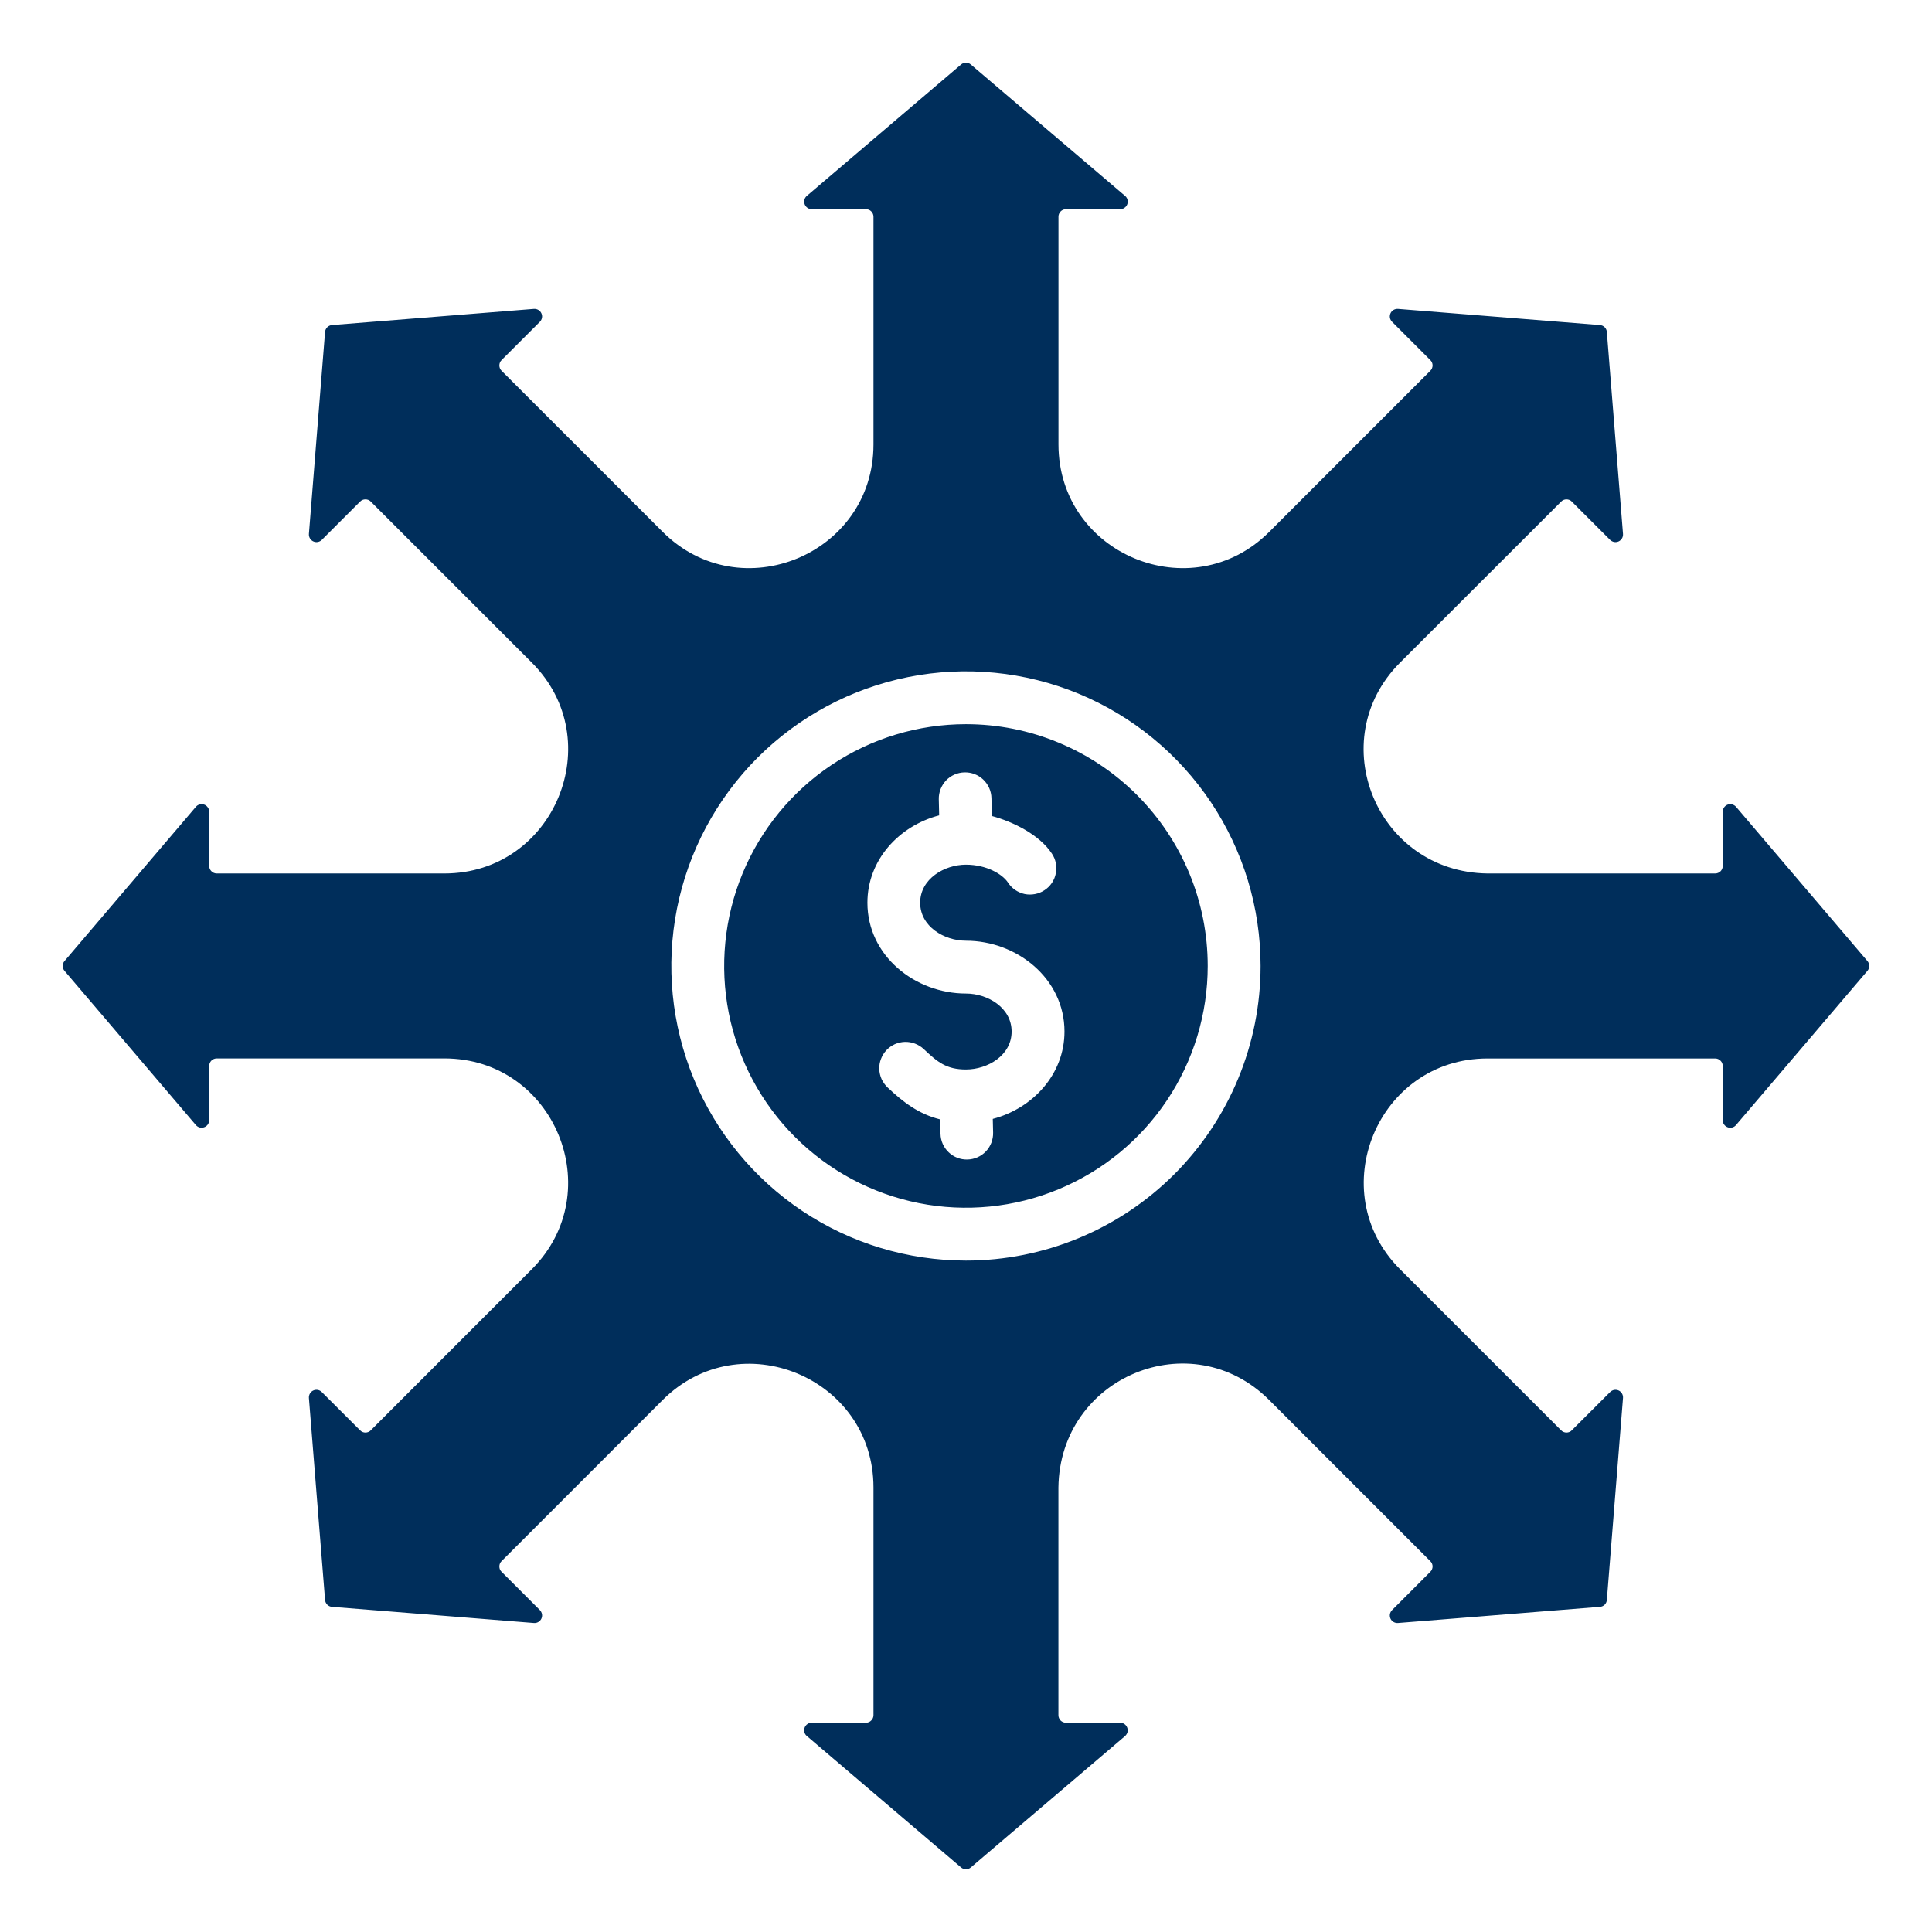 <svg width="36" height="36" viewBox="0 0 36 36" fill="none" xmlns="http://www.w3.org/2000/svg">
<path fill-rule="evenodd" clip-rule="evenodd" d="M17.999 13.494C17.108 13.494 16.237 13.758 15.496 14.253C14.755 14.748 14.178 15.452 13.837 16.275C13.496 17.098 13.407 18.004 13.58 18.878C13.754 19.752 14.183 20.555 14.813 21.185C15.444 21.815 16.246 22.244 17.12 22.418C17.994 22.592 18.9 22.502 19.723 22.161C20.546 21.82 21.25 21.243 21.745 20.502C22.24 19.761 22.504 18.89 22.504 17.999C22.504 17.407 22.388 16.822 22.162 16.275C21.935 15.728 21.603 15.232 21.185 14.813C20.767 14.395 20.27 14.063 19.723 13.837C19.177 13.61 18.591 13.494 17.999 13.494ZM18.499 20.849L18.505 21.105C18.508 21.235 18.46 21.36 18.37 21.455C18.28 21.549 18.157 21.603 18.027 21.606C17.897 21.61 17.771 21.561 17.677 21.471C17.582 21.381 17.528 21.258 17.525 21.128L17.518 20.858C17.121 20.76 16.832 20.54 16.539 20.263C16.492 20.218 16.454 20.165 16.427 20.107C16.401 20.048 16.386 19.984 16.384 19.92C16.382 19.855 16.393 19.791 16.416 19.731C16.439 19.671 16.473 19.616 16.517 19.569C16.562 19.521 16.615 19.484 16.673 19.457C16.732 19.431 16.796 19.416 16.86 19.414C16.924 19.412 16.989 19.423 17.049 19.446C17.109 19.469 17.165 19.503 17.212 19.547C17.468 19.789 17.633 19.928 17.999 19.928C18.404 19.928 18.85 19.665 18.85 19.221C18.85 18.777 18.404 18.513 17.999 18.513C17.053 18.513 16.163 17.811 16.163 16.821C16.163 16.024 16.752 15.389 17.5 15.193L17.493 14.893C17.49 14.764 17.539 14.638 17.628 14.543C17.718 14.449 17.842 14.395 17.972 14.392C18.102 14.389 18.228 14.437 18.322 14.527C18.416 14.617 18.471 14.74 18.474 14.87L18.482 15.205C18.883 15.314 19.37 15.555 19.601 15.907C19.637 15.961 19.662 16.021 19.674 16.084C19.686 16.148 19.686 16.213 19.673 16.276C19.661 16.34 19.635 16.4 19.599 16.454C19.563 16.507 19.516 16.553 19.462 16.588C19.408 16.624 19.348 16.648 19.284 16.66C19.221 16.672 19.155 16.672 19.092 16.659C19.029 16.645 18.969 16.619 18.916 16.583C18.862 16.546 18.817 16.499 18.782 16.445C18.679 16.289 18.383 16.112 17.999 16.112C17.597 16.112 17.146 16.377 17.146 16.821C17.146 17.265 17.594 17.529 17.999 17.529C18.947 17.529 19.835 18.233 19.835 19.221C19.835 20.017 19.245 20.653 18.499 20.849V20.849ZM34.797 17.908L32.349 15.034C32.33 15.012 32.305 14.997 32.277 14.989C32.249 14.982 32.22 14.983 32.193 14.993C32.166 15.003 32.143 15.021 32.126 15.045C32.11 15.069 32.101 15.097 32.101 15.126V16.135C32.101 16.173 32.086 16.208 32.06 16.235C32.033 16.261 31.998 16.276 31.96 16.276H27.718C25.65 16.25 24.643 13.792 26.089 12.346L29.09 9.346C29.116 9.319 29.152 9.305 29.189 9.305C29.226 9.305 29.262 9.319 29.288 9.346L30.002 10.06C30.023 10.08 30.049 10.094 30.077 10.099C30.105 10.104 30.135 10.1 30.161 10.088C30.187 10.076 30.209 10.056 30.223 10.031C30.238 10.007 30.244 9.978 30.242 9.949L29.941 6.186C29.939 6.153 29.924 6.121 29.901 6.098C29.877 6.074 29.846 6.06 29.812 6.057L26.049 5.756C26.02 5.754 25.992 5.761 25.967 5.775C25.942 5.79 25.922 5.811 25.91 5.838C25.898 5.864 25.895 5.893 25.899 5.921C25.905 5.949 25.918 5.976 25.939 5.996L26.652 6.71C26.679 6.736 26.694 6.772 26.694 6.809C26.694 6.847 26.679 6.882 26.652 6.909L23.652 9.909C22.204 11.357 19.723 10.33 19.723 8.281V4.038C19.723 4.001 19.737 3.965 19.764 3.939C19.79 3.912 19.826 3.898 19.863 3.898H20.873C20.902 3.898 20.93 3.889 20.953 3.872C20.977 3.856 20.995 3.833 21.005 3.806C21.015 3.779 21.017 3.749 21.009 3.721C21.002 3.693 20.986 3.668 20.964 3.65L18.09 1.202C18.065 1.18 18.033 1.168 17.999 1.168C17.966 1.168 17.933 1.18 17.908 1.202L15.034 3.65C15.012 3.669 14.997 3.693 14.989 3.721C14.982 3.749 14.984 3.779 14.994 3.806C15.004 3.833 15.022 3.856 15.045 3.872C15.069 3.889 15.097 3.898 15.126 3.898H16.136C16.173 3.898 16.209 3.912 16.235 3.939C16.261 3.965 16.276 4.001 16.276 4.038V8.282C16.276 10.33 13.795 11.357 12.347 9.909L9.346 6.909C9.319 6.882 9.305 6.847 9.305 6.809C9.305 6.772 9.319 6.736 9.346 6.71L10.06 5.996C10.08 5.976 10.094 5.949 10.099 5.921C10.104 5.893 10.1 5.864 10.088 5.838C10.076 5.811 10.056 5.79 10.031 5.775C10.007 5.761 9.978 5.754 9.949 5.756L6.186 6.057C6.153 6.06 6.121 6.074 6.098 6.098C6.074 6.121 6.06 6.153 6.057 6.186L5.756 9.949C5.754 9.978 5.761 10.007 5.775 10.031C5.79 10.056 5.811 10.076 5.838 10.088C5.864 10.1 5.893 10.104 5.921 10.099C5.949 10.094 5.976 10.08 5.996 10.06L6.71 9.346C6.723 9.333 6.738 9.322 6.756 9.315C6.773 9.308 6.791 9.305 6.809 9.305C6.828 9.305 6.846 9.308 6.863 9.315C6.88 9.322 6.896 9.333 6.909 9.346L9.909 12.346C11.358 13.794 10.33 16.276 8.281 16.276H4.038C4.001 16.276 3.965 16.261 3.939 16.234C3.912 16.208 3.898 16.172 3.898 16.135V15.125C3.898 15.097 3.889 15.068 3.872 15.045C3.856 15.021 3.833 15.003 3.806 14.993C3.779 14.983 3.749 14.982 3.721 14.989C3.693 14.996 3.668 15.012 3.65 15.034L1.202 17.908C1.18 17.933 1.168 17.965 1.168 17.999C1.168 18.032 1.18 18.065 1.202 18.09L3.65 20.964C3.669 20.986 3.693 21.001 3.721 21.009C3.749 21.016 3.779 21.014 3.806 21.004C3.833 20.994 3.856 20.976 3.872 20.953C3.889 20.929 3.898 20.901 3.898 20.872V19.863C3.898 19.825 3.912 19.79 3.939 19.763C3.965 19.737 4.001 19.722 4.038 19.722H8.282C10.33 19.722 11.357 22.203 9.909 23.651L6.909 26.652C6.882 26.679 6.847 26.694 6.809 26.694C6.772 26.694 6.736 26.679 6.71 26.652L5.996 25.939C5.976 25.918 5.949 25.905 5.921 25.899C5.893 25.895 5.864 25.898 5.838 25.91C5.811 25.922 5.79 25.942 5.775 25.967C5.761 25.992 5.754 26.02 5.756 26.049L6.057 29.812C6.06 29.846 6.074 29.877 6.098 29.901C6.121 29.924 6.153 29.939 6.186 29.941L9.949 30.242C9.978 30.244 10.007 30.238 10.031 30.223C10.056 30.209 10.076 30.187 10.088 30.161C10.1 30.135 10.104 30.105 10.099 30.077C10.094 30.049 10.08 30.023 10.06 30.002L9.346 29.288C9.333 29.275 9.322 29.26 9.315 29.243C9.308 29.226 9.305 29.207 9.305 29.189C9.305 29.17 9.308 29.152 9.315 29.135C9.322 29.118 9.333 29.102 9.346 29.089L12.346 26.089C13.794 24.641 16.275 25.668 16.276 27.716V31.96C16.276 31.997 16.261 32.033 16.234 32.059C16.208 32.086 16.172 32.101 16.135 32.101H15.125C15.097 32.101 15.068 32.109 15.045 32.126C15.021 32.142 15.003 32.166 14.993 32.193C14.983 32.22 14.982 32.249 14.989 32.277C14.996 32.305 15.012 32.33 15.034 32.348L17.908 34.797C17.933 34.819 17.965 34.831 17.999 34.831C18.032 34.831 18.065 34.819 18.09 34.797L20.964 32.349C20.985 32.33 21.001 32.305 21.009 32.277C21.016 32.249 21.014 32.22 21.004 32.193C20.994 32.166 20.976 32.143 20.953 32.126C20.929 32.11 20.901 32.101 20.872 32.101H19.863C19.825 32.101 19.79 32.086 19.763 32.06C19.737 32.033 19.722 31.998 19.722 31.96V27.718C19.748 25.648 22.204 24.641 23.651 26.089L26.652 29.09C26.679 29.116 26.694 29.152 26.694 29.189C26.694 29.226 26.679 29.262 26.652 29.288L25.939 30.002C25.918 30.023 25.905 30.049 25.899 30.077C25.895 30.105 25.898 30.135 25.91 30.161C25.922 30.187 25.942 30.209 25.967 30.223C25.992 30.238 26.02 30.244 26.049 30.242L29.812 29.941C29.846 29.939 29.877 29.924 29.901 29.901C29.924 29.877 29.939 29.846 29.941 29.812L30.242 26.049C30.244 26.02 30.238 25.992 30.223 25.967C30.209 25.942 30.187 25.922 30.161 25.91C30.135 25.898 30.105 25.895 30.077 25.899C30.049 25.905 30.023 25.918 30.002 25.939L29.288 26.652C29.275 26.666 29.26 26.676 29.243 26.683C29.226 26.69 29.207 26.694 29.189 26.694C29.17 26.694 29.152 26.69 29.135 26.683C29.118 26.676 29.102 26.666 29.089 26.652L26.089 23.652C24.641 22.204 25.668 19.724 27.716 19.723H31.96C31.997 19.723 32.033 19.737 32.059 19.764C32.086 19.79 32.101 19.826 32.101 19.863V20.873C32.101 20.902 32.109 20.93 32.126 20.953C32.142 20.977 32.166 20.995 32.193 21.005C32.22 21.015 32.249 21.017 32.277 21.009C32.305 21.002 32.33 20.986 32.348 20.964L34.797 18.09C34.819 18.065 34.831 18.033 34.831 17.999C34.831 17.966 34.819 17.933 34.797 17.908ZM17.999 23.489C16.913 23.489 15.852 23.167 14.949 22.564C14.046 21.96 13.343 21.103 12.927 20.1C12.512 19.097 12.403 17.993 12.615 16.928C12.827 15.863 13.35 14.885 14.117 14.117C14.885 13.35 15.863 12.827 16.928 12.615C17.993 12.403 19.097 12.512 20.1 12.927C21.103 13.343 21.96 14.046 22.564 14.949C23.167 15.852 23.489 16.913 23.489 17.999C23.489 19.455 22.91 20.851 21.881 21.881C20.851 22.91 19.455 23.489 17.999 23.489Z" fill="#002E5B"/>
</svg>
